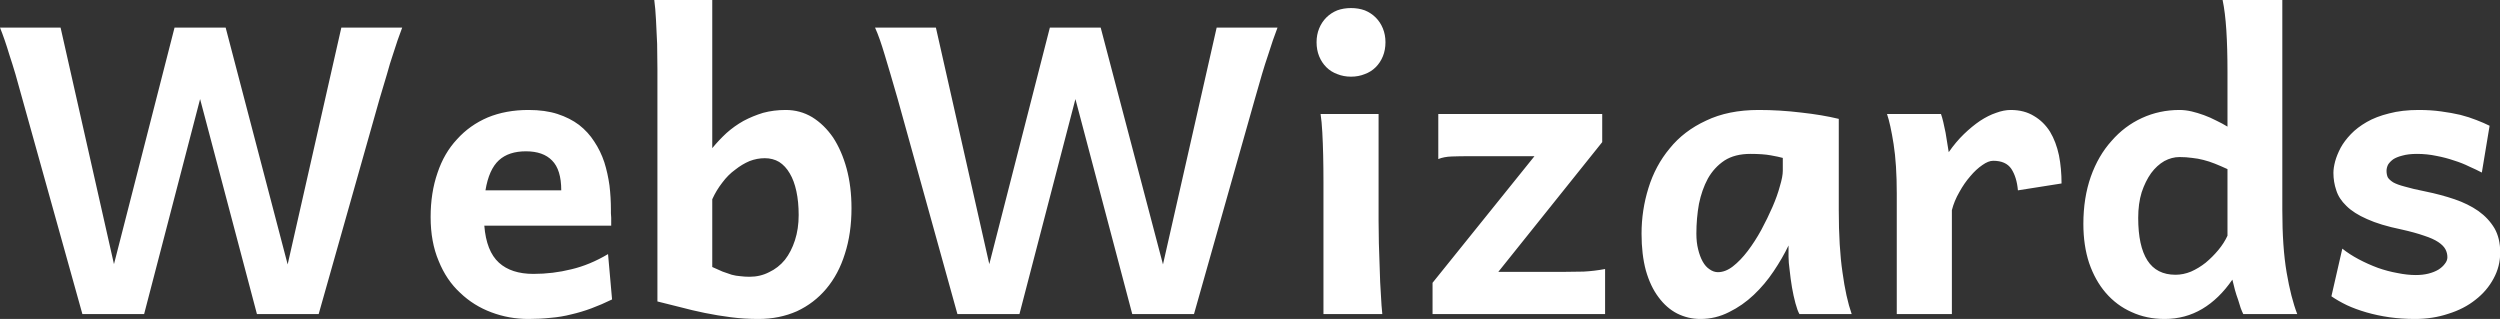 <svg data-v-423bf9ae="" xmlns="http://www.w3.org/2000/svg" viewBox="0 0 470.333 60" class="font"><rect x="0" y="0" width="470.333" height="60" fill="#333333" stroke="none"/><!----><!----><!----><g data-v-423bf9ae="" id="eba7cd30-660d-4275-8d6c-c5c022f3d98a" fill="white" transform="matrix(5.401,0,0,5.401,-1.134,-33.213)"><path d="M2.32 7.11L4.18 15.35L6.29 7.11L8.07 7.11L10.23 15.36L12.10 7.11L14.22 7.11Q14.14 7.32 14.06 7.55Q13.98 7.78 13.89 8.07Q13.79 8.36 13.69 8.73Q13.58 9.11 13.43 9.60L13.43 9.60L11.31 17.09L9.16 17.09L7.18 9.60L5.23 17.09L3.08 17.09L0.99 9.60Q0.85 9.11 0.75 8.74Q0.64 8.37 0.54 8.07Q0.45 7.77 0.37 7.54Q0.29 7.31 0.21 7.11L0.21 7.11L2.32 7.11ZM21.50 14.01L17.08 14.01Q17.15 14.90 17.59 15.30Q18.02 15.69 18.79 15.69L18.79 15.69Q19.47 15.69 20.11 15.53Q20.75 15.38 21.39 15.00L21.39 15.00L21.53 16.58Q21.16 16.76 20.81 16.89Q20.46 17.02 20.11 17.10Q19.76 17.19 19.39 17.22Q19.02 17.26 18.62 17.26L18.62 17.26Q17.94 17.26 17.33 17.03Q16.71 16.80 16.24 16.35Q15.76 15.91 15.49 15.24Q15.21 14.58 15.21 13.71L15.21 13.71Q15.21 12.86 15.45 12.17Q15.68 11.48 16.13 11.00Q16.57 10.51 17.20 10.24Q17.83 9.98 18.62 9.98L18.62 9.98Q19.20 9.98 19.63 10.12Q20.06 10.26 20.38 10.50Q20.70 10.75 20.91 11.08Q21.13 11.41 21.26 11.80Q21.38 12.18 21.44 12.61Q21.49 13.03 21.49 13.45L21.49 13.45L21.49 13.58Q21.49 13.65 21.50 13.73Q21.50 13.82 21.50 13.89L21.50 13.89L21.50 14.01ZM18.53 11.42L18.53 11.42Q17.93 11.42 17.59 11.73Q17.24 12.05 17.12 12.78L17.12 12.78L19.76 12.78Q19.76 12.06 19.44 11.74Q19.13 11.42 18.53 11.42ZM23.00 6.15L25.02 6.15L25.02 11.31Q25.25 11.03 25.52 10.78Q25.79 10.54 26.11 10.36Q26.43 10.19 26.79 10.08Q27.16 9.98 27.58 9.98L27.58 9.98Q28.08 9.98 28.50 10.23Q28.92 10.49 29.23 10.94Q29.53 11.40 29.70 12.02Q29.87 12.65 29.87 13.40L29.87 13.40Q29.87 14.28 29.64 14.99Q29.42 15.70 28.99 16.21Q28.57 16.71 27.97 16.99Q27.36 17.26 26.63 17.26L26.63 17.26Q26.13 17.26 25.67 17.20Q25.20 17.14 24.76 17.05Q24.32 16.96 23.91 16.85Q23.50 16.75 23.11 16.65L23.11 16.65L23.11 8.56Q23.11 8.12 23.10 7.68Q23.08 7.24 23.06 6.84Q23.04 6.44 23.00 6.15L23.00 6.15ZM25.02 13.09L25.02 15.45Q25.22 15.54 25.38 15.61Q25.55 15.67 25.70 15.72Q25.85 15.76 26.00 15.77Q26.15 15.79 26.32 15.79L26.32 15.79Q26.69 15.79 27.00 15.63Q27.32 15.48 27.55 15.20Q27.77 14.92 27.90 14.52Q28.03 14.12 28.03 13.64L28.03 13.64Q28.03 13.18 27.95 12.81Q27.87 12.44 27.72 12.19Q27.57 11.93 27.35 11.79Q27.13 11.66 26.85 11.66L26.85 11.66Q26.58 11.66 26.32 11.76Q26.06 11.87 25.82 12.06Q25.57 12.24 25.37 12.51Q25.16 12.78 25.02 13.09L25.02 13.09ZM32.81 7.11L34.67 15.35L36.78 7.11L38.55 7.11L40.72 15.36L42.59 7.11L44.71 7.11Q44.63 7.32 44.55 7.55Q44.47 7.78 44.38 8.07Q44.28 8.36 44.17 8.73Q44.06 9.11 43.92 9.60L43.92 9.60L41.80 17.09L39.65 17.09L37.67 9.60L35.72 17.09L33.56 17.09L31.48 9.60Q31.34 9.11 31.23 8.74Q31.12 8.37 31.03 8.07Q30.94 7.77 30.86 7.54Q30.78 7.31 30.69 7.11L30.69 7.11L32.81 7.11ZM46.07 7.62L46.07 7.62Q46.07 7.36 46.16 7.14Q46.25 6.92 46.41 6.76Q46.57 6.60 46.79 6.51Q47.01 6.43 47.27 6.43L47.27 6.43Q47.53 6.43 47.75 6.51Q47.97 6.60 48.13 6.76Q48.29 6.92 48.38 7.14Q48.47 7.36 48.47 7.62L48.47 7.62Q48.47 7.89 48.38 8.11Q48.29 8.33 48.13 8.49Q47.97 8.65 47.75 8.73Q47.53 8.82 47.27 8.82L47.27 8.82Q47.01 8.82 46.79 8.73Q46.57 8.65 46.41 8.49Q46.25 8.33 46.16 8.11Q46.07 7.89 46.07 7.62ZM46.21 10.12L48.23 10.12L48.23 13.84Q48.23 14.17 48.24 14.62Q48.25 15.07 48.27 15.52Q48.28 15.98 48.31 16.40Q48.33 16.82 48.36 17.09L48.36 17.09L46.31 17.09L46.31 13.47Q46.31 12.97 46.31 12.48Q46.31 12.00 46.30 11.56Q46.29 11.13 46.27 10.76Q46.25 10.38 46.21 10.12L46.21 10.12ZM50.31 10.12L56.02 10.12L56.02 11.10L52.40 15.62L54.62 15.62Q54.99 15.62 55.37 15.61Q55.75 15.59 56.12 15.52L56.12 15.52L56.12 17.09L50.11 17.09L50.11 16.00L53.66 11.59L51.37 11.59Q51.06 11.59 50.78 11.60Q50.50 11.61 50.31 11.69L50.31 11.69L50.31 10.12ZM62.31 12.10L62.31 11.65Q62.17 11.61 61.89 11.56Q61.62 11.51 61.18 11.51L61.18 11.51Q60.64 11.51 60.28 11.74Q59.92 11.98 59.70 12.37Q59.49 12.76 59.39 13.25Q59.30 13.75 59.30 14.29L59.30 14.29Q59.30 14.59 59.36 14.83Q59.42 15.08 59.52 15.26Q59.62 15.44 59.76 15.53Q59.90 15.63 60.05 15.63L60.05 15.63Q60.31 15.63 60.57 15.43Q60.84 15.22 61.09 14.89Q61.34 14.56 61.56 14.16Q61.78 13.75 61.95 13.36Q62.12 12.97 62.21 12.63Q62.31 12.30 62.31 12.10L62.31 12.10ZM64.71 17.09L62.89 17.09Q62.82 16.97 62.75 16.71Q62.68 16.45 62.63 16.16Q62.58 15.86 62.55 15.57Q62.51 15.28 62.51 15.09L62.51 15.09L62.51 14.70Q62.30 15.14 61.99 15.60Q61.69 16.05 61.30 16.42Q60.91 16.79 60.44 17.02Q59.97 17.26 59.44 17.26L59.44 17.26Q59.01 17.26 58.63 17.07Q58.26 16.88 57.98 16.50Q57.70 16.13 57.54 15.57Q57.39 15.01 57.39 14.29L57.39 14.29Q57.39 13.47 57.63 12.70Q57.87 11.92 58.37 11.32Q58.86 10.71 59.64 10.35Q60.41 9.98 61.47 9.98L61.47 9.98Q62.21 9.98 62.95 10.07Q63.68 10.15 64.26 10.29L64.26 10.29L64.26 13.47Q64.26 14.76 64.39 15.64Q64.51 16.52 64.71 17.09L64.71 17.09ZM68.20 17.09L66.28 17.09L66.28 12.89Q66.28 11.87 66.17 11.17Q66.06 10.47 65.94 10.12L65.94 10.12L67.82 10.12Q67.86 10.23 67.90 10.40Q67.94 10.58 67.98 10.77Q68.01 10.96 68.04 11.14L68.04 11.14L68.09 11.45Q68.34 11.09 68.62 10.82Q68.90 10.55 69.18 10.36Q69.47 10.17 69.74 10.08Q70.01 9.98 70.25 9.98L70.25 9.98Q70.72 9.98 71.06 10.19Q71.40 10.39 71.62 10.74Q71.83 11.09 71.93 11.56Q72.02 12.02 72.02 12.54L72.02 12.54L70.50 12.78Q70.46 12.32 70.27 12.03Q70.08 11.75 69.64 11.75L69.64 11.75Q69.47 11.75 69.26 11.90Q69.04 12.05 68.84 12.29Q68.63 12.53 68.46 12.84Q68.28 13.15 68.20 13.47L68.20 13.47L68.20 17.09ZM77.80 14.36L77.80 12.04Q77.56 11.93 77.36 11.85Q77.16 11.77 76.96 11.72Q76.77 11.67 76.57 11.65Q76.36 11.62 76.13 11.62L76.13 11.62Q75.86 11.62 75.60 11.76Q75.34 11.91 75.14 12.18Q74.94 12.46 74.81 12.85Q74.69 13.24 74.69 13.74L74.69 13.74Q74.69 14.72 75.01 15.22Q75.33 15.72 75.99 15.72L75.99 15.72Q76.26 15.72 76.53 15.61Q76.80 15.49 77.04 15.30Q77.28 15.10 77.48 14.86Q77.68 14.62 77.80 14.36L77.80 14.36ZM79.71 6.15L79.71 13.47Q79.71 14.76 79.86 15.64Q80.01 16.52 80.23 17.09L80.23 17.09L78.35 17.09Q78.31 17.01 78.26 16.88Q78.22 16.75 78.17 16.59Q78.11 16.43 78.06 16.25Q78.01 16.07 77.97 15.89L77.97 15.89Q77.51 16.56 76.92 16.91Q76.33 17.26 75.61 17.26L75.61 17.26Q74.98 17.26 74.46 17.02Q73.94 16.79 73.56 16.35Q73.19 15.92 72.98 15.31Q72.78 14.70 72.78 13.95L72.78 13.95Q72.78 13.04 73.04 12.30Q73.30 11.57 73.76 11.06Q74.21 10.54 74.82 10.26Q75.43 9.98 76.13 9.98L76.13 9.98Q76.33 9.98 76.55 10.03Q76.76 10.08 76.98 10.16Q77.20 10.24 77.41 10.35Q77.62 10.45 77.80 10.56L77.80 10.56L77.80 8.65Q77.80 7.82 77.76 7.20Q77.72 6.58 77.63 6.15L77.63 6.15L79.71 6.15ZM86.93 10.53L86.66 12.16Q86.47 12.06 86.22 11.95Q85.98 11.83 85.69 11.74Q85.40 11.64 85.08 11.58Q84.75 11.51 84.40 11.51L84.40 11.51Q84.10 11.51 83.89 11.57Q83.69 11.62 83.57 11.70Q83.45 11.79 83.39 11.89Q83.34 12.00 83.34 12.10L83.34 12.10Q83.34 12.22 83.38 12.32Q83.43 12.41 83.57 12.50Q83.71 12.58 83.98 12.65Q84.25 12.73 84.70 12.82L84.70 12.82Q85.24 12.93 85.71 13.09Q86.18 13.25 86.54 13.50Q86.89 13.75 87.10 14.10Q87.30 14.45 87.30 14.94L87.30 14.94Q87.30 15.43 87.07 15.85Q86.84 16.28 86.44 16.59Q86.04 16.91 85.49 17.08Q84.95 17.26 84.33 17.26L84.33 17.26Q83.87 17.26 83.44 17.20Q83.02 17.14 82.64 17.03Q82.26 16.92 81.96 16.78Q81.65 16.63 81.42 16.47L81.42 16.47L81.80 14.81Q82.05 15.01 82.37 15.18Q82.69 15.35 83.04 15.48Q83.38 15.60 83.72 15.66Q84.06 15.73 84.36 15.73L84.36 15.73Q84.60 15.73 84.80 15.68Q85.00 15.63 85.15 15.54Q85.29 15.45 85.37 15.34Q85.46 15.23 85.46 15.11L85.46 15.11Q85.46 14.96 85.39 14.83Q85.32 14.70 85.14 14.58Q84.96 14.46 84.65 14.36Q84.34 14.25 83.85 14.14L83.85 14.14Q83.12 13.99 82.66 13.78Q82.20 13.58 81.94 13.32Q81.68 13.07 81.59 12.78Q81.49 12.49 81.49 12.17L81.49 12.17Q81.49 12.00 81.55 11.77Q81.61 11.55 81.74 11.30Q81.87 11.06 82.10 10.82Q82.32 10.59 82.65 10.40Q82.98 10.21 83.43 10.10Q83.88 9.98 84.46 9.98L84.46 9.98Q84.88 9.98 85.24 10.03Q85.61 10.08 85.91 10.15Q86.22 10.23 86.47 10.33Q86.73 10.43 86.93 10.53L86.93 10.53Z"></path></g><!----><!----></svg>